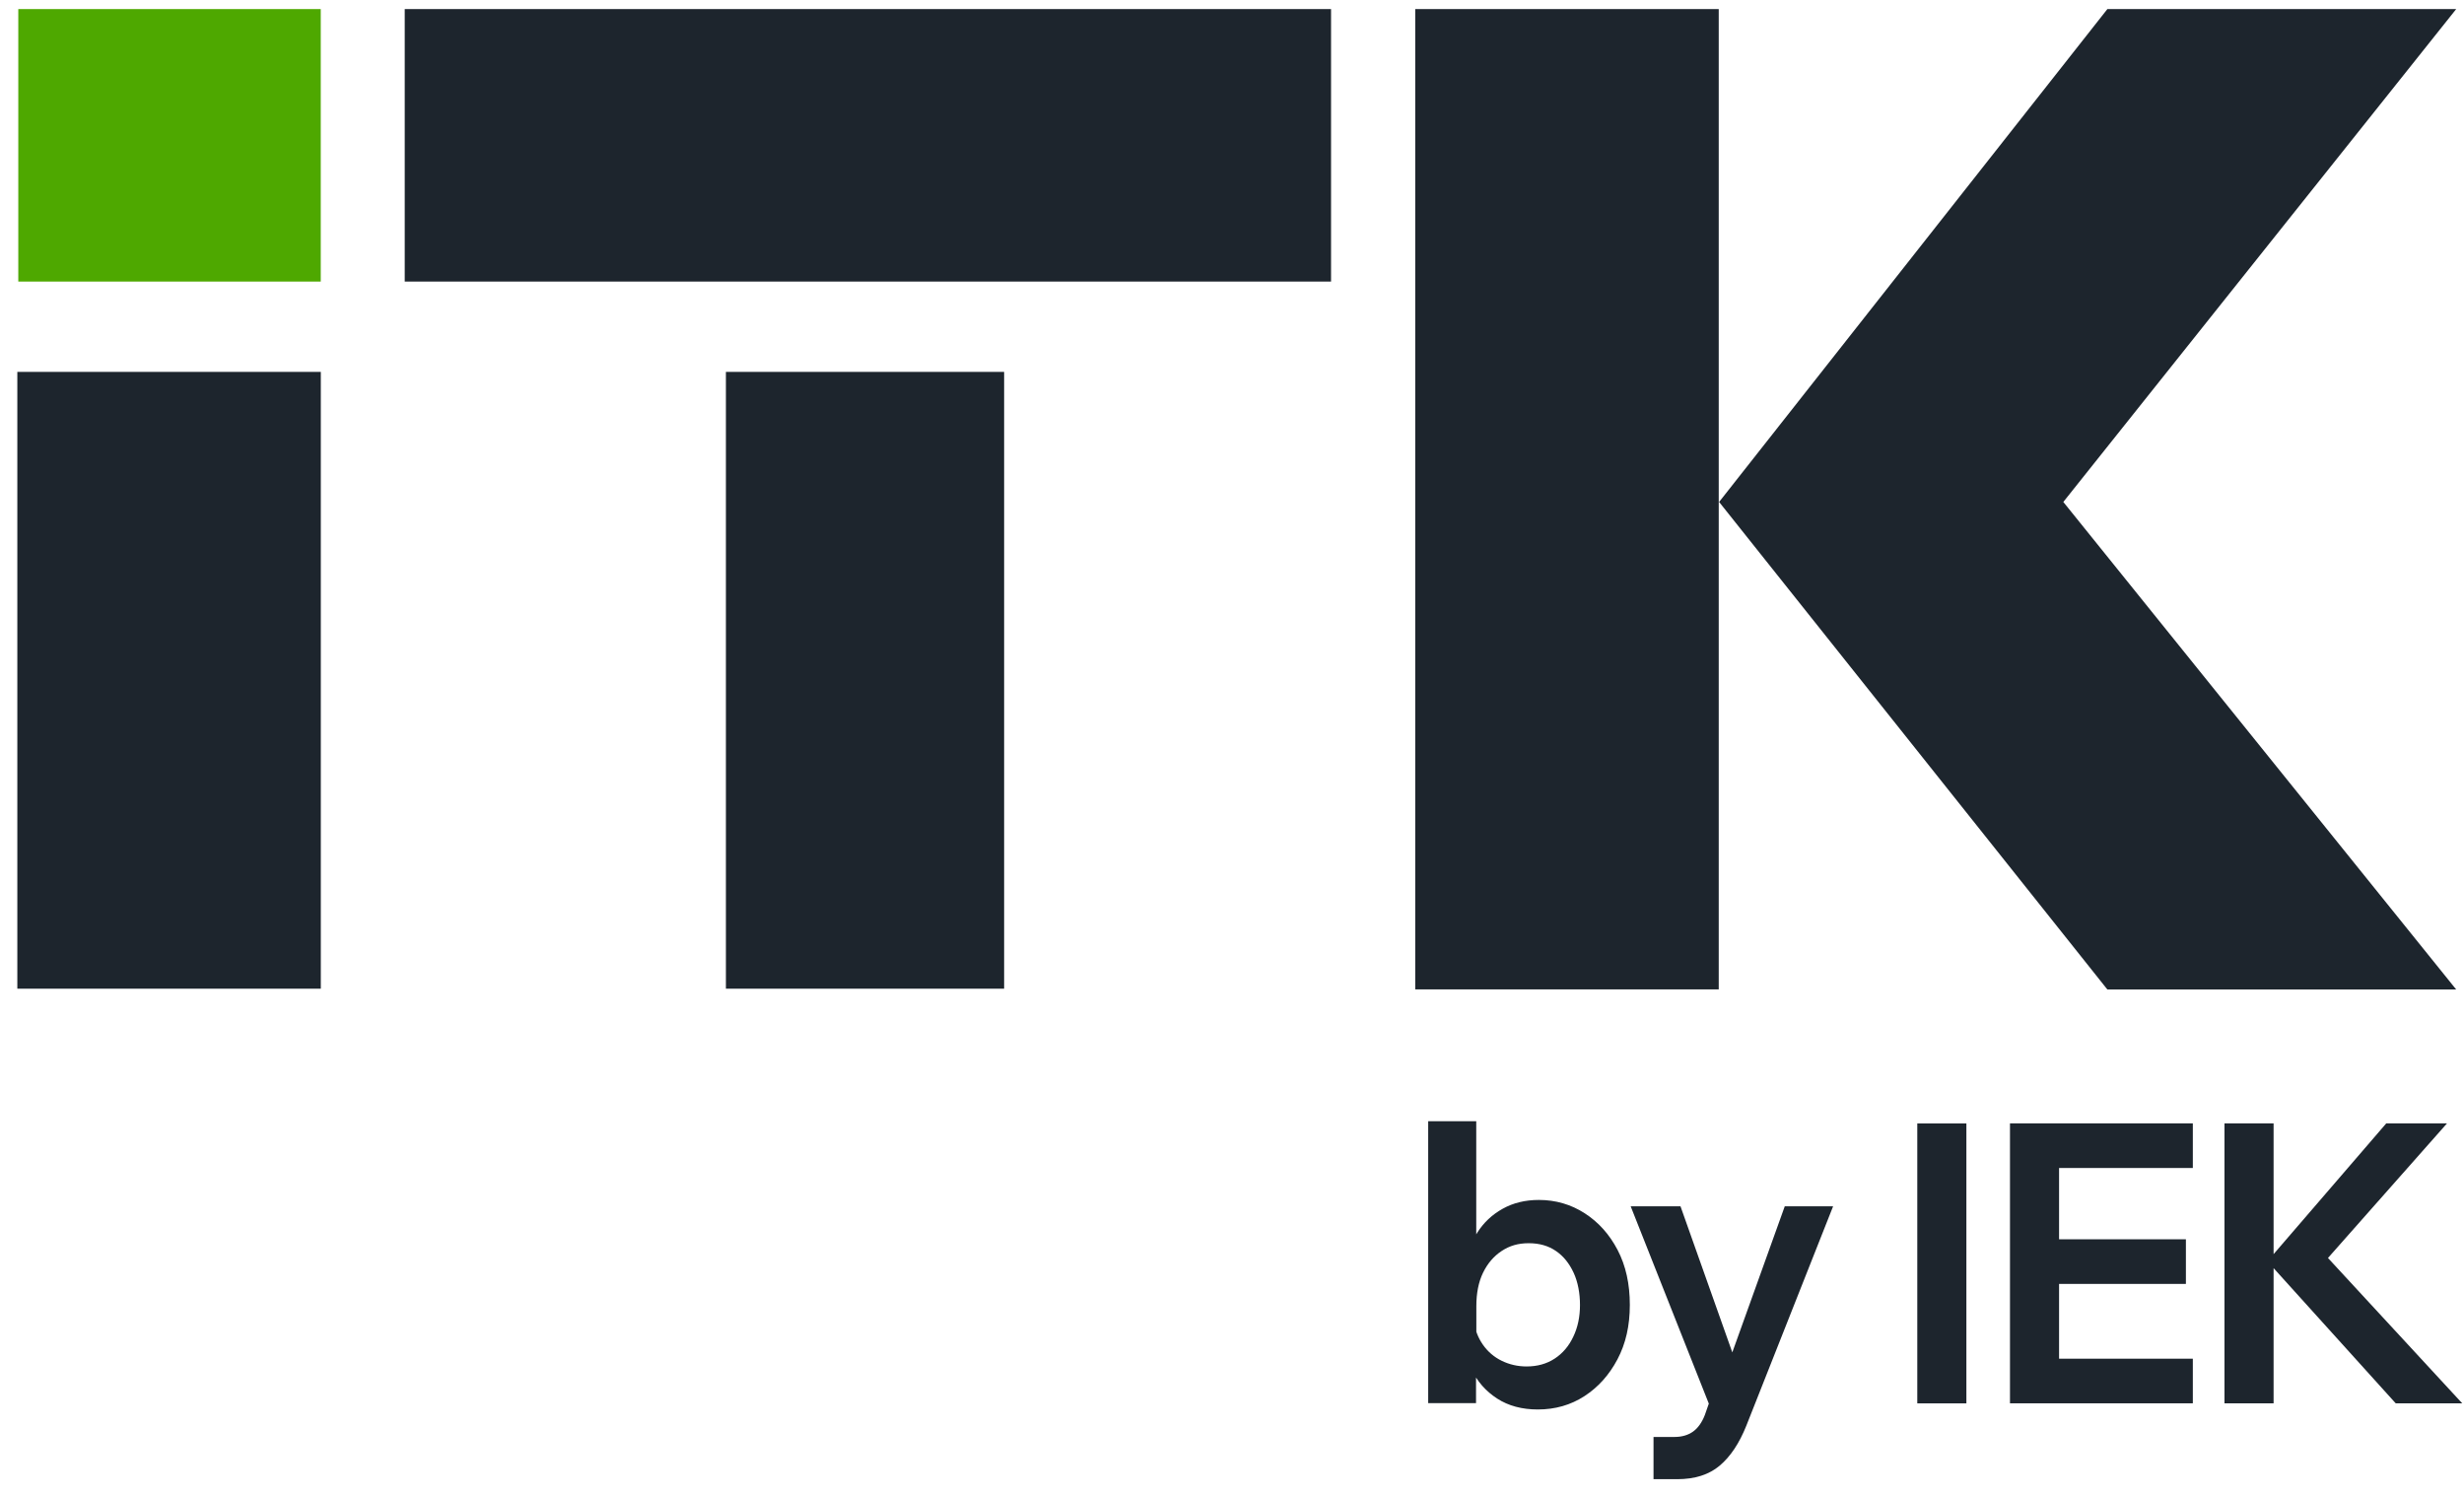 <svg width="127" height="77" viewBox="0 0 127 77" fill="none" xmlns="http://www.w3.org/2000/svg">
<path d="M76.067 72.33H73.612V57.796H76.089V65.325H75.51C75.597 64.667 75.808 64.073 76.137 63.549C76.467 63.025 76.905 62.612 77.451 62.309C77.992 62.006 78.614 61.855 79.317 61.855C80.177 61.855 80.966 62.082 81.68 62.542C82.394 63.002 82.956 63.631 83.378 64.44C83.799 65.249 84.005 66.187 84.005 67.264C84.005 68.342 83.794 69.262 83.367 70.071C82.94 70.88 82.372 71.509 81.664 71.969C80.955 72.429 80.15 72.656 79.263 72.656C78.452 72.656 77.749 72.47 77.165 72.092C76.581 71.713 76.132 71.207 75.835 70.566C75.537 69.925 75.402 69.221 75.44 68.458L75.964 68.097C76.029 68.557 76.181 68.959 76.435 69.32C76.684 69.675 77.008 69.955 77.403 70.147C77.797 70.339 78.225 70.438 78.684 70.438C79.236 70.438 79.717 70.304 80.128 70.036C80.539 69.768 80.863 69.39 81.09 68.906C81.323 68.423 81.436 67.876 81.436 67.27C81.436 66.665 81.328 66.082 81.107 65.605C80.885 65.127 80.588 64.754 80.198 64.487C79.809 64.219 79.344 64.085 78.792 64.085C78.241 64.085 77.803 64.219 77.397 64.487C76.992 64.754 76.673 65.127 76.44 65.605C76.208 66.082 76.094 66.659 76.094 67.328V69.791L76.078 69.931V72.33H76.067Z" fill="#1D252D"/>
<path d="M91.991 62.181H94.483L90.006 73.501C89.644 74.403 89.19 75.085 88.638 75.55C88.087 76.016 87.357 76.249 86.443 76.249H85.226V74.072H86.313C86.686 74.072 87.005 73.978 87.26 73.798C87.514 73.617 87.719 73.332 87.871 72.942L88.076 72.354L84.048 62.181H86.616L89.687 70.84H88.882L91.991 62.181Z" fill="#1D252D"/>
<path d="M101.352 72.341H98.821V57.912H101.352V72.341Z" fill="#1D252D"/>
<path d="M113.023 72.338H103.599V57.908H113.023V60.208H106.129V70.038H113.023V72.338ZM112.666 66.183H105.94V63.883H112.666V66.183Z" fill="#1D252D"/>
<path d="M117.186 72.338H114.655V57.908H117.186V72.338ZM126.908 72.338H123.48L116.715 64.849H117.013L122.993 57.908H126.124L119.733 65.135V64.57L126.908 72.338Z" fill="#1D252D"/>
<path d="M16.535 19.17H0.893V50.965H16.535V19.17Z" fill="#1D252D"/>
<path d="M16.532 0.468H0.943V14.514H16.532V0.468Z" fill="#4EA800"/>
<path d="M68.605 0.468H20.86V14.514H68.605V0.468Z" fill="#1D252D"/>
<path d="M51.755 19.17H37.415V50.965H51.755V19.17Z" fill="#1D252D"/>
<path d="M88.587 0.468H72.944V51.001H88.587V0.468Z" fill="#1D252D"/>
<path d="M88.607 25.875L108.619 0.468H126.598L106.348 25.875L126.598 51.007H108.619L88.607 25.875Z" fill="#1D252D"/>
</svg>
